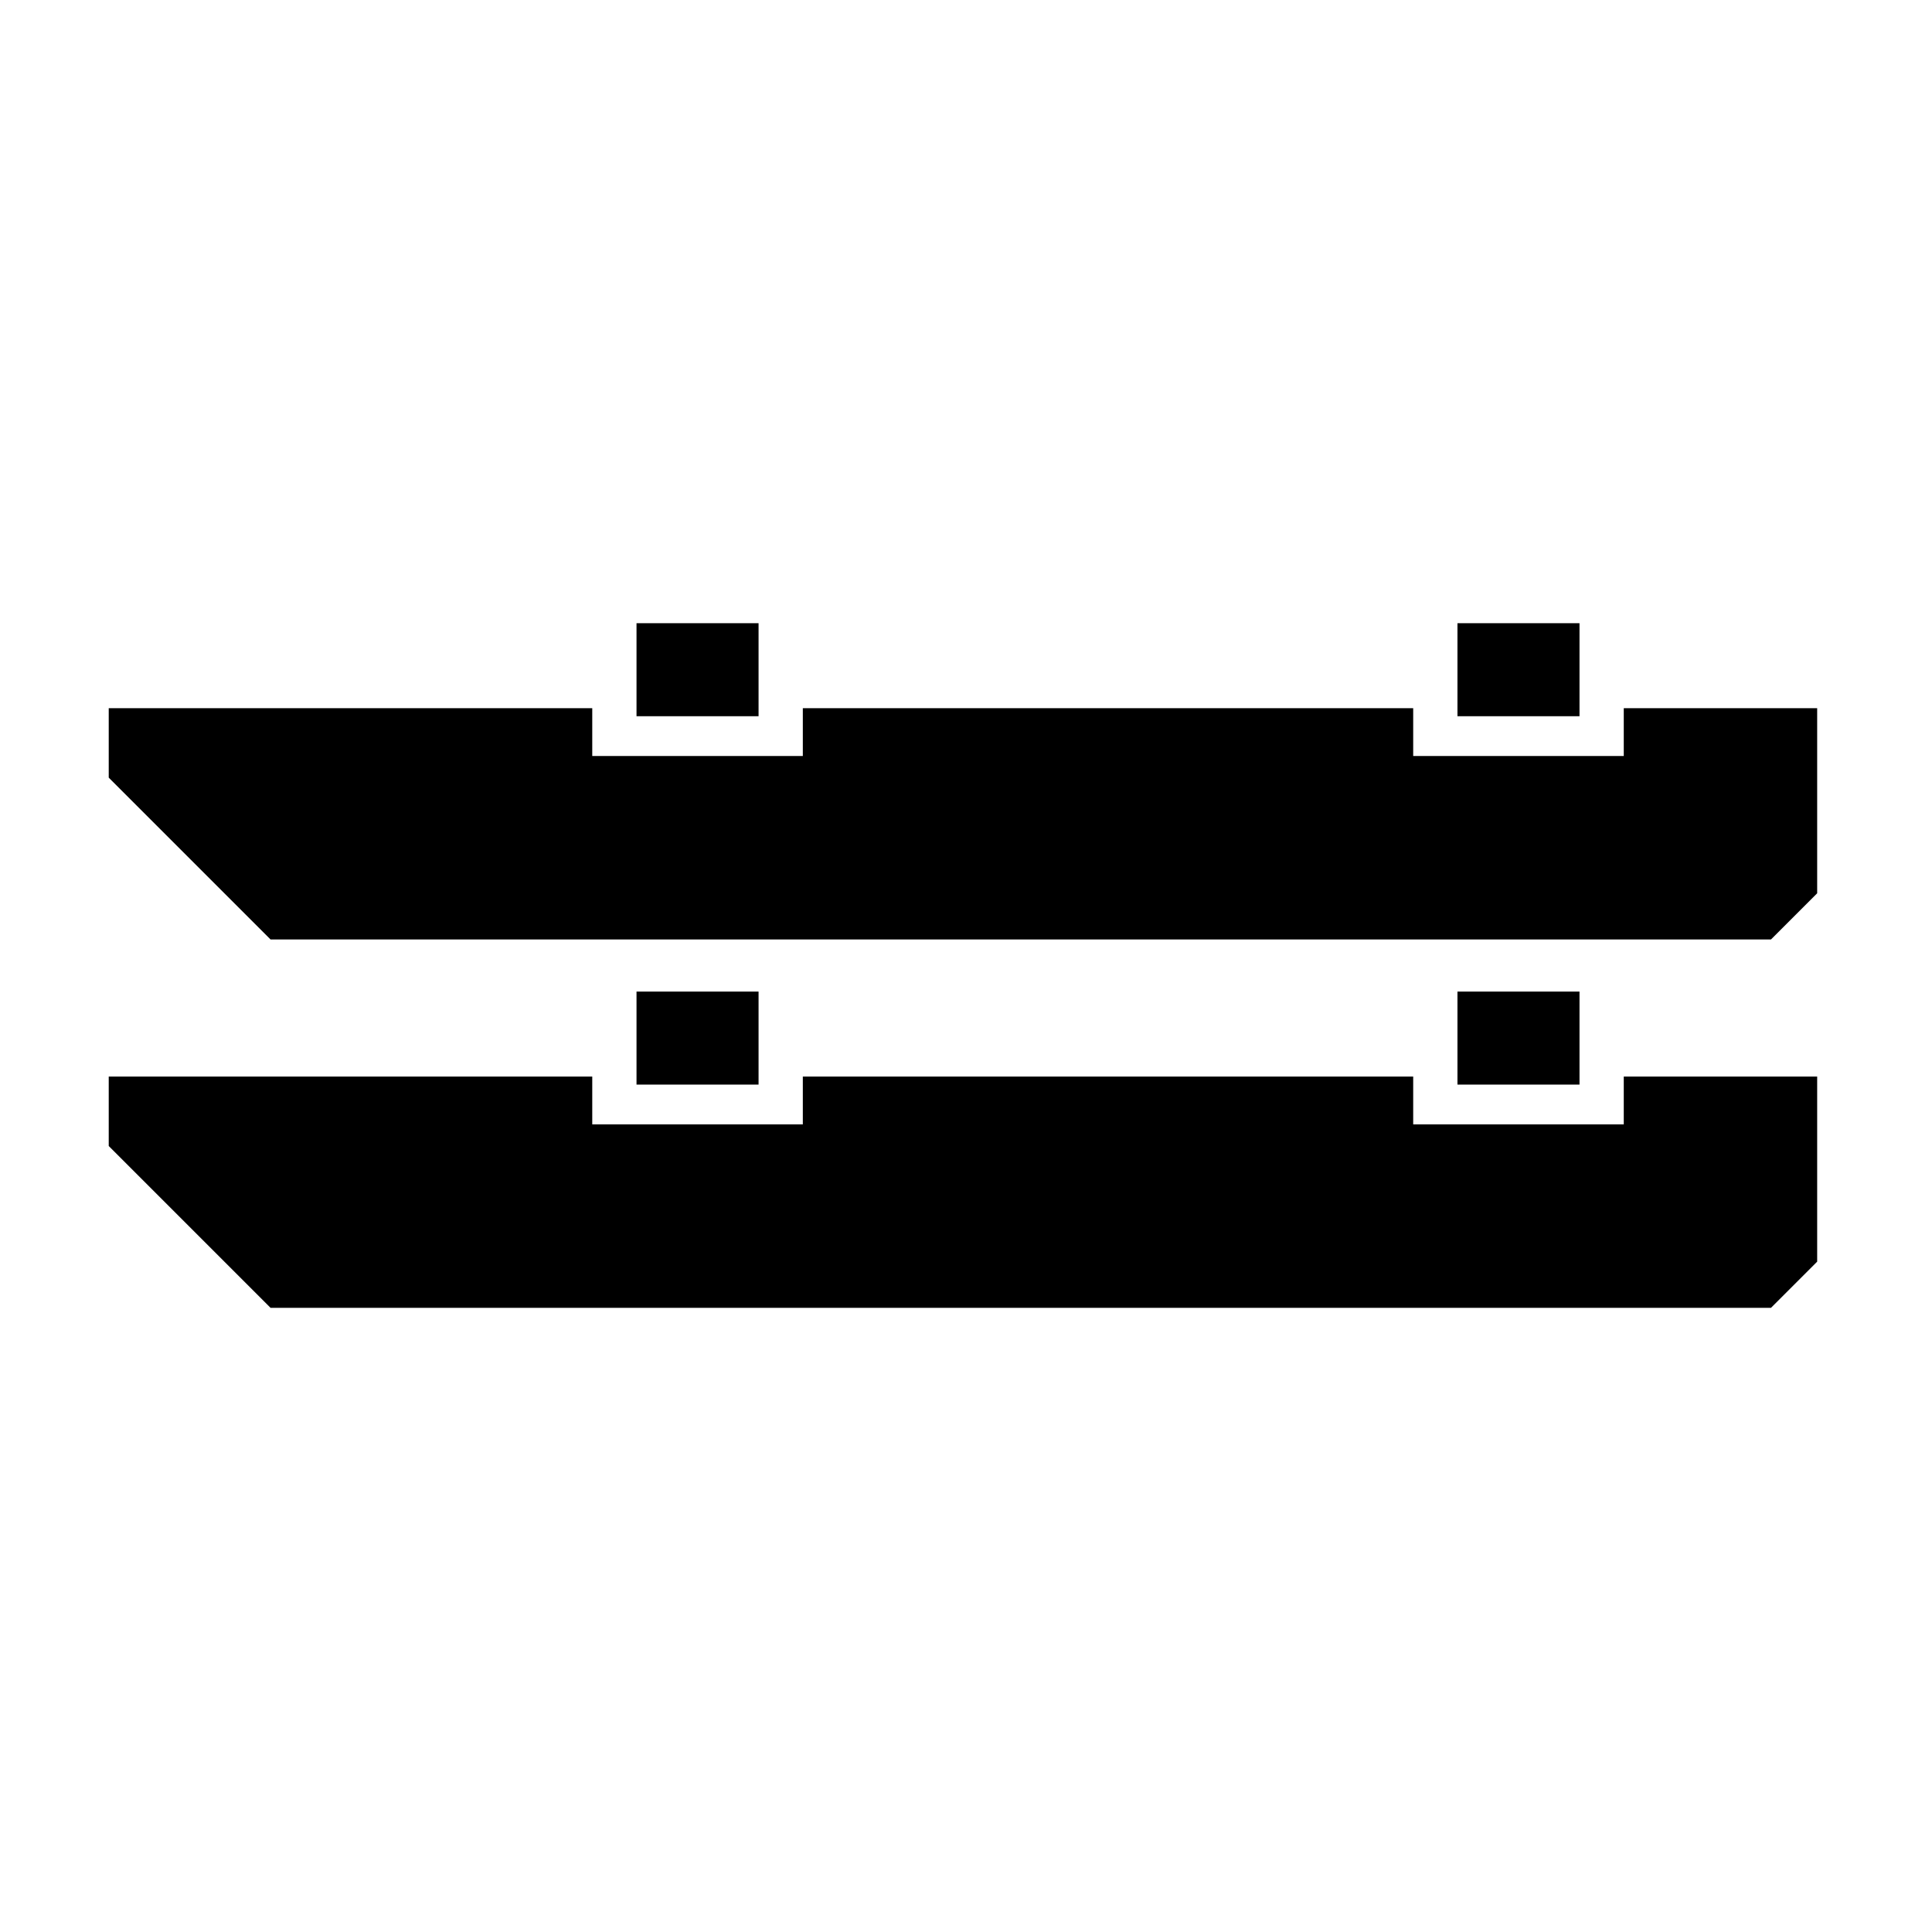 <?xml version="1.0" encoding="utf-8"?>
<!-- Generator: Adobe Illustrator 27.9.0, SVG Export Plug-In . SVG Version: 6.00 Build 0)  -->
<svg version="1.1" baseProfile="tiny" id="Engineering_Icon_MainRack"
	 xmlns="http://www.w3.org/2000/svg" xmlns:xlink="http://www.w3.org/1999/xlink" x="0px" y="0px" viewBox="0 0 1204.7 1204.7"
	 overflow="visible" xml:space="preserve">
<rect x="396.9" y="388.6" width="76.1" height="58"/>
<rect x="908.8" y="388.6" width="76.1" height="58"/>
<rect x="396.9" y="618.3" width="76.1" height="58"/>
<rect x="908.8" y="618.3" width="76.1" height="58"/>
<path d="M1012.5,441.6v29.8H881.2v-29.8H500.6v29.8H369.3v-29.8H67.8v43.3c39.4,39.4,61.5,61.5,100.9,100.9h935.6l28.8-28.8V441.6
	L1012.5,441.6L1012.5,441.6z"/>
<path d="M1012.5,701.1H881.2v-29.8H500.6v29.8H369.3v-29.8H67.8v43.3c39.4,39.4,61.5,61.5,100.9,100.9h935.6l28.8-28.8V671.3h-120.6
	V701.1L1012.5,701.1z"/>
</svg>
